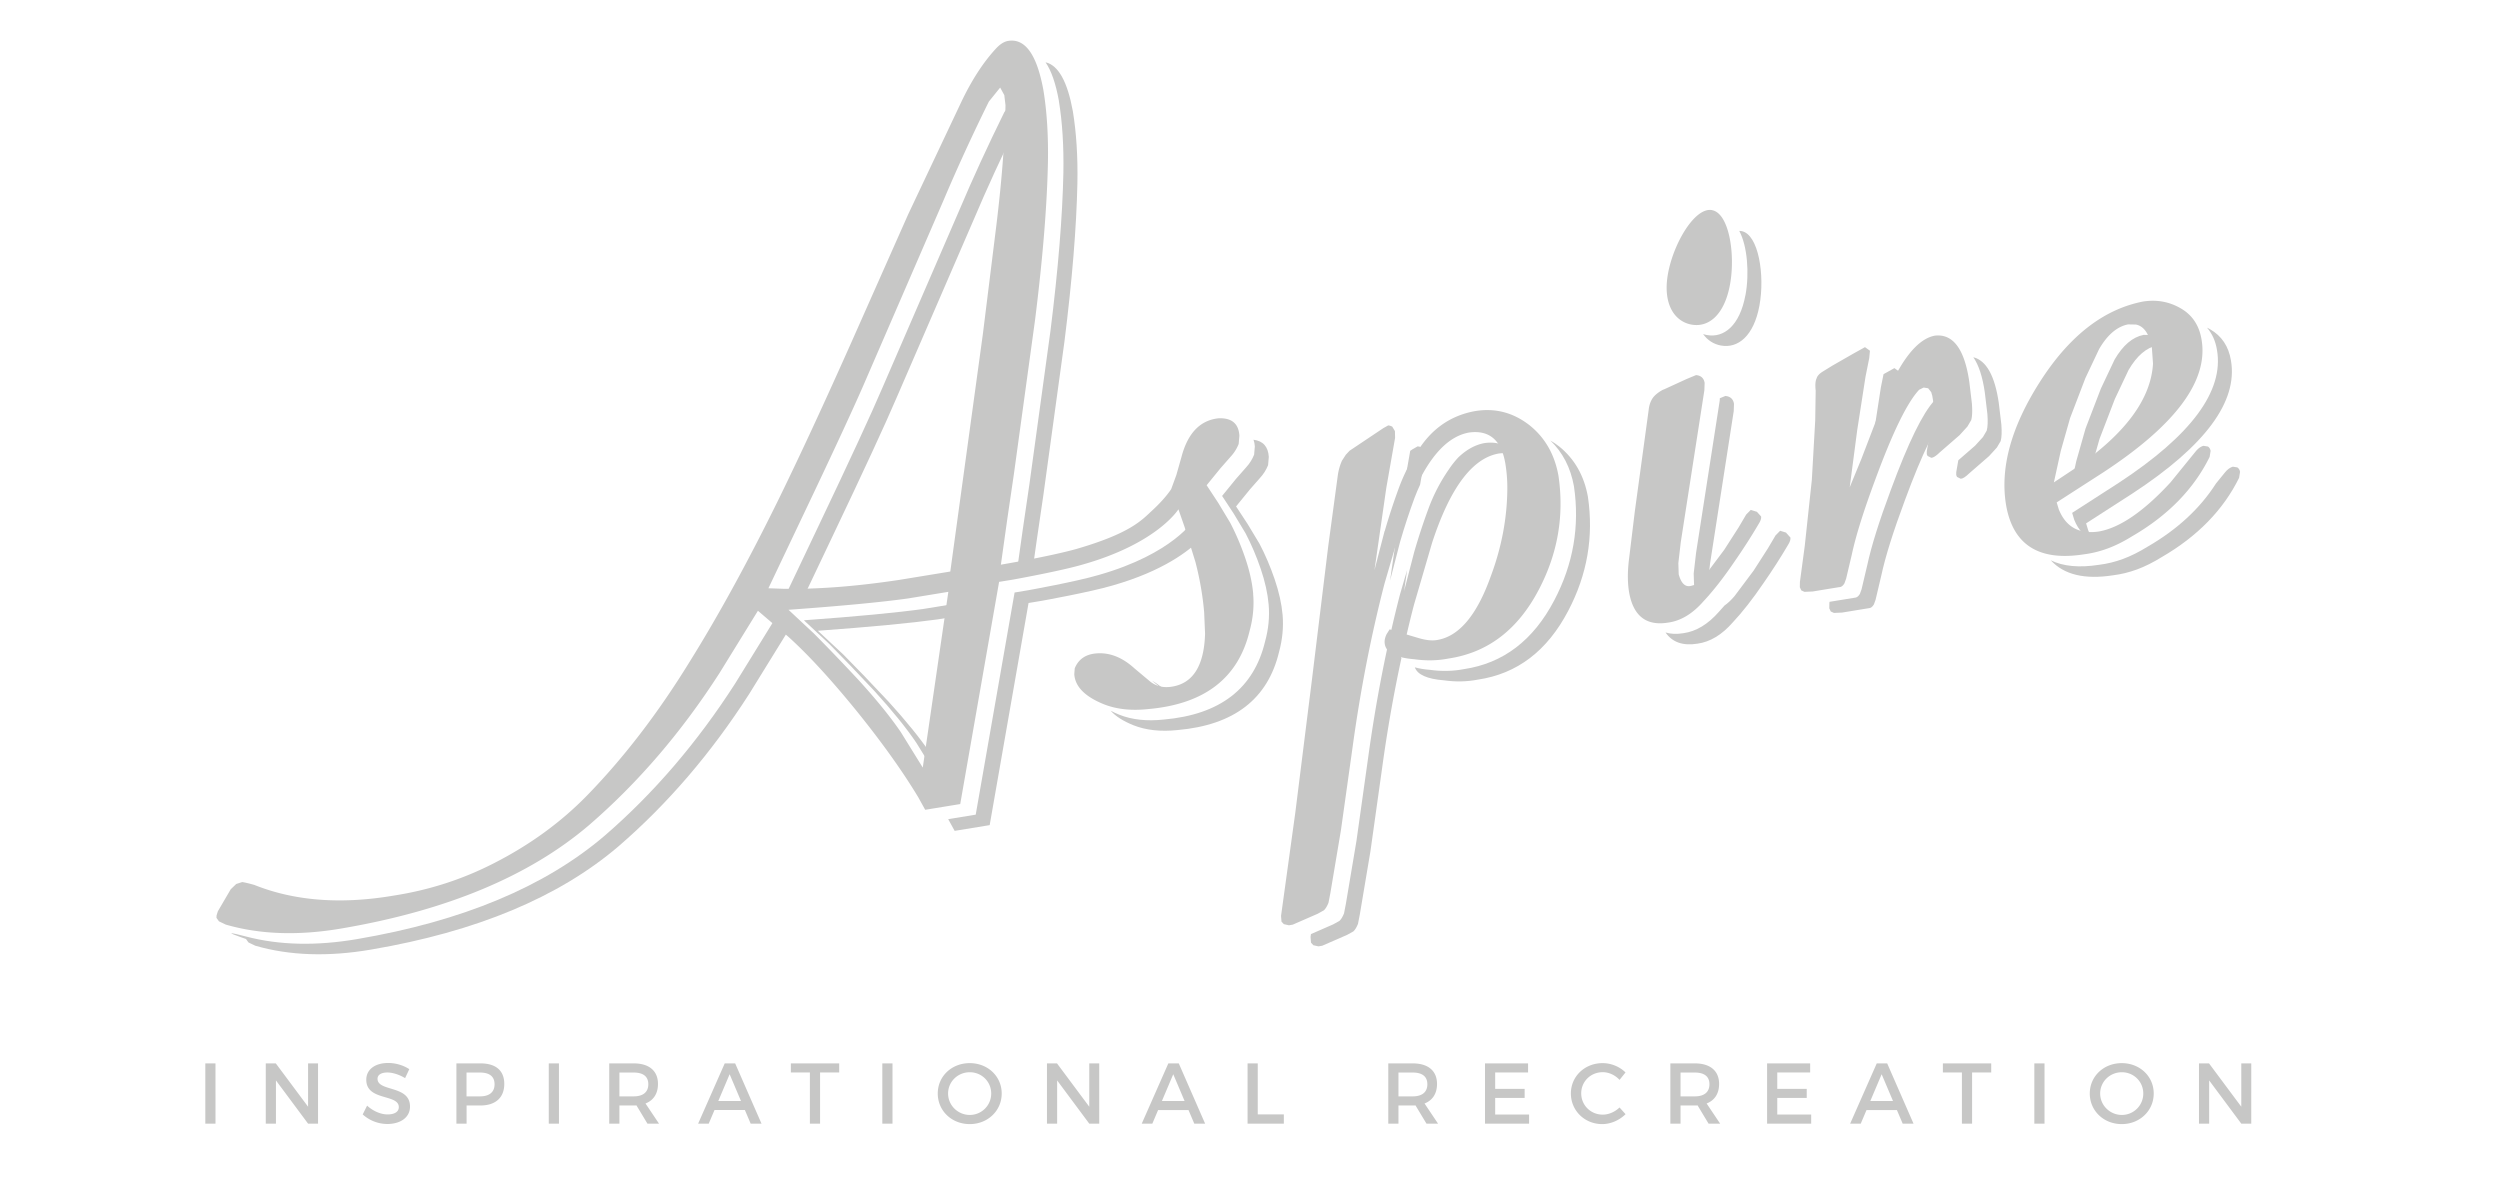 <svg xmlns="http://www.w3.org/2000/svg" id="Layer_1" version="1.1" viewBox="0 0 488.77 230.29"><defs><style>.st0{fill:#c7c7c6}</style></defs><path d="m274.08 97.44-2.31 16.06 1.98-7.64c.85-2.93 1.78-5.75 2.79-8.49.33-.89.71-1.76 1.1-2.61l.89-5.06-.03-1.33-.52-.86c-.28-.14-.54-.23-.8-.25l-.96.54-.51.34-1.63 9.3Zm-100.42 39.68c-3.23-3.46-6.17-6.53-8.82-9.19l-4.94-4.61c10.39-.76 18.18-1.5 23.39-2.22l4.76-.78.37-2.56-7.86 1.29c-5.2.73-13 1.47-23.39 2.22l4.94 4.61c2.65 2.67 5.6 5.73 8.82 9.19 3.56 3.91 6.3 7.3 8.22 10.15l4.27 6.9.28-1.92-1.82-2.94c-1.93-2.85-4.66-6.23-8.22-10.15Zm167.58-79.4c-1.1 5.94-4.2 8.4-7.54 7.78-.25-.05-.5-.11-.73-.19.86 1.22 2.07 1.98 3.47 2.24 3.34.62 6.44-1.84 7.54-7.78 1.1-5.94-.16-13.97-3.5-14.59-.15-.03-.3-.03-.44-.03 1.57 2.89 2.01 8.28 1.21 12.58Zm-184.33 59.45 5.79-12.18c6.22-13.06 10.4-22.1 12.55-27.14l15.02-34.68c2.65-6.26 5.59-12.67 8.82-19.21l.5-.62c0-.24.01-.49.02-.72l-.23-1.96-.81-1.48-2.21 2.74c-3.23 6.55-6.17 12.95-8.82 19.21l-15.02 34.68c-2.15 5.04-6.33 14.09-12.55 27.14l-6.71 14.12 2.87.1h.79Zm276.53-48.73c1.38 8.01-5.03 16.66-19.21 25.96l-9.11 5.87.41 1.36c.84 2.07 2.12 3.42 3.84 4.04-.43-.57-.8-1.23-1.11-1.99l-.41-1.36 9.11-5.87c14.19-9.3 20.59-17.95 19.21-25.96-.45-2.78-1.82-4.82-4.09-6.12-.2-.11-.4-.21-.6-.31 1.02 1.17 1.68 2.63 1.96 4.39Zm-282.22 53.05-7.5 12.16c-7.42 11.54-15.92 21.46-25.52 29.75-11.67 9.96-27.79 16.69-48.37 20.2-8 1.37-15.24 1.2-21.72-.5s-.02.48-.02.48l.49.68 1.34.64c6.71 1.94 14.26 2.19 22.64.75 20.58-3.5 36.7-10.23 48.37-20.19 9.6-8.29 18.1-18.2 25.52-29.75l7.39-11.97-2.61-2.23ZM408.66 92.2l1.81-6.38 3-7.81 2.68-5.67c1.63-2.8 3.52-4.41 5.67-4.83l1.14.03c-.57-1.16-1.35-1.84-2.34-2.04l-1.53-.03c-2.15.42-4.04 2.03-5.67 4.83l-2.68 5.67-3 7.81-1.81 6.38-1.36 6.21 3.72-2.47.37-1.69Zm-74.99 24.36.31-.09s-.03-.08-.04-.12l-.07-2.17.47-4.07 4.62-29.74.05-1.43c-.15-.93-.71-1.44-1.68-1.53l-1.09.45-.02.46-4.62 29.74-.47 4.07.07 2.17c.49 1.82 1.31 2.57 2.46 2.26Zm34.06-40.85-1.61 10.43-1.48 11.27 2.31-5.61 2.25-5.87 1.26-8.18.74-3.63.14-1.45-.97-.7-2.12 1.18-.52 2.56zM207.01 19.69c.69 4.19.98 8.9.89 14.11-.18 8.58-1.02 18.89-2.53 30.92l-4.11 29.94-1.3 8.86-1.26 8.96c.99-.17 2.03-.35 3.1-.55l.9-6.36 1.3-8.86 4.11-29.94c1.51-12.03 2.35-22.34 2.53-30.92.1-5.21-.2-9.91-.89-14.11-1.06-5.81-2.84-8.99-5.34-9.56 1.12 1.61 1.99 4.11 2.61 7.52Z" class="st0"/><path d="m349.23 104.14-1.2-.37-.9.91-1.49 2.53-2.8 4.36-3.74 4.99c-.68.79-1.32 1.4-1.94 1.82-.37.43-.73.84-1.1 1.23-2.14 2.44-4.44 3.83-6.92 4.18-1.34.22-2.51.17-3.52-.14 1.32 1.92 3.4 2.65 6.25 2.19 2.48-.34 4.78-1.73 6.92-4.18 1.89-2.02 3.88-4.56 5.97-7.63 1.74-2.5 3.36-5.02 4.84-7.54.35-.56.5-1.03.44-1.4l-.82-.91Zm31.57-24.68-.21-.72-.6-.76-.88-.14-.88.43c-2.32 2.47-5.16 8.29-8.54 17.46-2.29 6.14-3.83 11.05-4.62 14.73l-1.12 4.75-.33.91c-.3.49-.64.74-1.02.74l-1.66.27-3.25.53-.03.22-.02 1.05.29.62.62.28 1.6-.07 3.52-.58 1.67-.27c.38 0 .72-.24 1.02-.74l.33-.91 1.12-4.75c.79-3.68 2.33-8.59 4.62-14.73 3.37-9.15 6.21-14.96 8.52-17.44l-.14-.87Zm-146.07 25.93-.08-.25-1.23-3.5s-4.05 6.63-18.64 10.78c-4.39 1.3-13.83 2.99-13.83 2.99l-2.59.43-7.6 43.43-5.38.88 1.26 2.29 6.85-1.12 7.6-43.43 2.59-.43s9.44-1.69 13.83-2.99c9.96-2.84 15.01-6.83 17.21-9.08Zm202.69-14.01-.88-.14c-.54.15-1.05.52-1.53 1.11l-1.77 2.18c-3.11 4.87-7.56 8.99-13.35 12.34-1.67 1.03-3.28 1.84-4.83 2.41-1.55.57-3.11.95-4.66 1.14-3.88.61-7.04.31-9.46-.88 2.58 2.82 6.64 3.8 12.2 2.93 1.55-.19 3.1-.57 4.66-1.14 1.55-.57 3.16-1.38 4.83-2.41 7-4.06 12.04-9.23 15.13-15.5l.19-1.17c-.06-.37-.23-.66-.52-.86Zm-46.64-12.59c-.77-5.32-2.43-8.3-4.98-8.95 1.05 1.52 1.81 3.81 2.25 6.91l.5 4.19c.11 1.44.07 2.52-.13 3.25l-.74 1.26-1.53 1.68-3.28 2.85-.07.38-.34 1.96v.57l.15.35.72.36c.38 0 .93-.34 1.64-1.03l3.91-3.4 1.53-1.68.74-1.26c.2-.73.24-1.81.13-3.25l-.5-4.19Zm-85.94 8.5c-.57-.45-1.15-.83-1.74-1.17 2.42 2.32 3.96 5.3 4.62 8.95 1.15 7.79-.13 15.23-3.85 22.3-4.1 7.83-9.99 12.31-17.66 13.45-2.15.41-4.36.46-6.63.14-1.16-.09-2.15-.26-2.97-.49.51 1.43 2.4 2.28 5.7 2.54 2.27.32 4.48.28 6.63-.14 7.67-1.13 13.56-5.61 17.66-13.45 3.72-7.07 5-14.5 3.85-22.3-.74-4.12-2.61-7.4-5.6-9.82Z" class="st0"/><path d="M249.21 113.26c-.84-2.47-1.83-4.78-2.96-6.94l-2.31-3.84-2.28-3.47 2.72-3.34 1.97-2.24c.69-.75 1.21-1.58 1.57-2.49l.14-1.61c-.12-2.01-1.13-3.13-2.99-3.36.14.39.23.82.26 1.31l-.14 1.61c-.36.91-.88 1.74-1.57 2.49l-1.97 2.24-2.72 3.34 2.28 3.47 2.31 3.84c1.13 2.16 2.12 4.47 2.96 6.94.84 2.47 1.36 4.79 1.55 6.97.21 2.37-.02 4.77-.69 7.21-2.2 9.23-8.82 14.33-19.84 15.29-3.29.35-6.18.04-8.65-.94-.63-.25-1.2-.52-1.72-.8.96 1.09 2.45 2.04 4.46 2.85 2.47.98 5.35 1.29 8.65.94 11.02-.97 17.63-6.06 19.83-15.29.66-2.44.89-4.85.69-7.21-.19-2.18-.71-4.5-1.55-6.97Z" class="st0"/><path d="M227.78 135.2c.37.31.76.55 1.17.74l-1.39-1.16c-.76-.69-1.54-1.25-2.32-1.7l2.54 2.13Zm45.98-7.29c-.09-.56.03-1.18.36-1.86l.6-.95.05.02c.53-2.33 1.09-4.65 1.69-6.93l3.53-12.08c3.5-10.71 7.84-16.52 13.01-17.44 1.11-.15 2.09-.08 2.95.17-1.23-1.81-3.12-2.56-5.68-2.22-1.83.32-3.55 1.27-5.17 2.82-.66.71-1.28 1.49-1.85 2.35a34.003 34.003 0 0 0-3.97 7.64c-1.01 2.73-1.94 5.56-2.79 8.49l-1.98 7.64.59-4.1-1.37 4.68c-2.64 10.19-4.72 20.86-6.25 32.01l-2.28 16.24-2.07 12.31-.36 1.86c-.27.68-.57 1.17-.9 1.48l-1.22.68-4.35 1.9-.08.56.09 1.12.46.5.99.22.74-.12 4.88-2.13 1.22-.68c.33-.31.63-.8.9-1.48l.36-1.86 2.07-12.31 2.28-16.24c1.01-7.39 2.27-14.56 3.78-21.53-.11-.23-.19-.48-.23-.74Z" class="st0"/><path d="M270.73 103.81c.85-2.93 1.78-5.76 2.79-8.49 1.01-2.73 2.33-5.28 3.97-7.64 2.64-3.98 6.2-6.4 10.69-7.27 4-.72 7.64.2 10.91 2.77 3 2.42 4.86 5.7 5.6 9.82 1.15 7.79-.13 15.23-3.85 22.3-4.1 7.83-9.99 12.31-17.66 13.45-2.15.42-4.36.46-6.63.14-3.66-.29-5.6-1.3-5.82-3.04-.09-.55.03-1.18.36-1.86l.6-.95 2 .62 3.7 1.1c1.4.41 2.56.53 3.48.38 4.33-.65 7.86-4.81 10.59-12.48 2.07-5.53 3.15-11.13 3.23-16.78.03-1.72-.09-3.44-.37-5.17-.76-4.63-3.12-6.68-7.09-6.15-5.17.91-9.51 6.72-13.01 17.43l-3.53 12.08c-2.64 10.19-4.72 20.86-6.25 32.01l-2.28 16.24-2.07 12.31-.36 1.86c-.27.68-.57 1.17-.9 1.48l-1.22.68-4.88 2.13-.74.12-.99-.22-.46-.49-.09-1.12 2.78-20.13 3.29-26.29 3.16-25.89 1.89-13.99c.16-.98.42-1.87.79-2.7l.76-1.17.73-.78 6.59-4.41.96-.54a2 2 0 0 1 .8.25l.52.86.03 1.33-1.72 9.79-2.31 16.06 1.98-7.64Zm54.48-27.66c-.88.46-1.55.98-2.02 1.57-.46.65-.75 1.42-.85 2.33l-2.72 19.93-1.13 9.31c-.33 2.65-.3 4.96.09 6.92.9 4.35 3.42 6.19 7.56 5.51 2.48-.34 4.78-1.73 6.92-4.18 1.89-2.02 3.88-4.56 5.97-7.63 1.74-2.5 3.36-5.02 4.84-7.54.35-.56.5-1.03.44-1.4l-.82-.91-1.2-.37-.9.91-1.49 2.53-2.8 4.36-3.74 4.99c-.69.81-1.35 1.43-1.98 1.84l-.72.21c-1.15.32-1.97-.44-2.46-2.26l-.07-2.17.47-4.07 4.62-29.74.05-1.43c-.15-.93-.71-1.44-1.68-1.53l-1.87.78-4.51 2.07Zm36.41 19.21 1.48-11.27 1.62-10.43.73-3.64.14-1.45-.97-.7-2.18 1.21-4.17 2.39-1.9 1.17c-.69.43-1.09.88-1.21 1.34-.24.48-.3 1.28-.18 2.4l-.09 5.81-.66 11.61-1.39 12.96-.94 7-.02 1.05.29.62.62.28 1.6-.07 3.52-.58 1.67-.27c.38 0 .72-.24 1.02-.74l.33-.91 1.12-4.75c.79-3.68 2.33-8.59 4.62-14.73 3.37-9.17 6.22-14.99 8.54-17.46l.88-.43.88.14.6.76.21.73.18 1.11c.11 1.06.04 2.34-.23 3.84l-.69 3.91-.34 1.96v.57l.15.35.72.36c.38 0 .93-.34 1.64-1.03l3.91-3.4 1.53-1.68.74-1.26c.2-.73.24-1.81.13-3.25l-.5-4.19c-.93-6.44-3.17-9.46-6.72-9.07-3.69.67-7.24 5.46-10.66 14.39l-3.73 9.73-2.31 5.61Zm41.29-7.25 1.81-6.38 2.99-7.81 2.68-5.67c1.63-2.8 3.52-4.41 5.67-4.83l1.53.03c1.57.31 2.61 1.82 3.12 4.53l.22 3.1c-.39 6.91-5.39 13.68-15.01 20.33l-4.37 2.9 1.36-6.21Zm-.81 10.11 9.11-5.87c14.19-9.3 20.59-17.95 19.21-25.96-.46-2.78-1.82-4.82-4.09-6.12-2.27-1.31-4.74-1.74-7.39-1.31-7.67 1.51-14.36 6.71-20.06 15.6-5.7 8.89-7.92 17-6.65 24.33 1.39 7.69 6.44 10.85 15.15 9.49 1.55-.19 3.1-.57 4.66-1.14 1.55-.57 3.16-1.37 4.83-2.41 7-4.06 12.04-9.23 15.13-15.5l.19-1.17c-.06-.37-.23-.66-.52-.86l-.88-.14c-.54.15-1.05.52-1.53 1.11l-4.9 6.03c-5.22 5.67-9.89 8.88-14.01 9.61-3.84.57-6.45-.87-7.84-4.32l-.41-1.36ZM192.15 65.38l2.66-21.44c1.08-8.86 1.67-16.65 1.77-23.38l-.23-1.96-.81-1.48-2.21 2.74c-3.23 6.55-6.17 12.95-8.82 19.21l-15.02 34.68c-2.15 5.04-6.33 14.09-12.55 27.14l-6.71 14.12 2.87.1c6.61.12 14.14-.45 22.61-1.72l10.08-1.65 6.36-46.37Zm-6.75 50.33-7.86 1.29c-5.2.73-13 1.47-23.38 2.22l4.94 4.61c2.65 2.67 5.6 5.73 8.82 9.19 3.56 3.91 6.29 7.3 8.22 10.15l4.27 6.9 5-34.36Zm59.6.42c.21 2.37-.02 4.77-.69 7.21-2.2 9.23-8.82 14.33-19.84 15.29-3.29.35-6.18.04-8.65-.94-3.71-1.5-5.64-3.46-5.79-5.89l.09-1.14c.72-1.76 2.11-2.73 4.17-2.91 2.61-.23 5.12.75 7.5 2.92l2.95 2.47c1.15.97 2.53 1.35 4.15 1.14 4.28-.56 6.52-4.02 6.71-10.38l-.18-4.22c-.29-3.3-.86-6.58-1.71-9.83l-2.1-6.78-1.22-3.5s-4.06 6.63-18.64 10.78c-4.39 1.3-13.83 2.99-13.83 2.99l-2.59.42-7.6 43.44-6.85 1.12-1.35-2.44c-3.05-5.07-7.08-10.72-12.09-16.92-5-6.15-9.43-10.96-13.29-14.45l-5.97-5.1-7.5 12.16c-7.42 11.54-15.92 21.46-25.52 29.75-11.67 9.96-27.79 16.69-48.37 20.2-8.38 1.44-15.92 1.19-22.64-.75l-1.34-.64-.49-.68.02-.48.25-.8 2.52-4.31 1.07-1.03 1.17-.38c.59.09 1.38.28 2.37.56 7.86 3.14 16.94 3.84 27.23 2.09 6.98-1.08 13.53-3.2 19.67-6.36 6.95-3.55 12.98-7.93 18.08-13.14 7.21-7.39 13.92-16.12 20.12-26.2 5.72-9.17 11.56-19.86 17.54-32.05 4.17-8.54 8.87-18.69 14.1-30.44l11.1-25.01 10.37-21.94c2.03-4.26 4.27-7.73 6.75-10.42.81-.89 1.61-1.4 2.41-1.54 3.33-.55 5.63 2.66 6.9 9.61.69 4.19.98 8.9.89 14.11-.18 8.58-1.02 18.89-2.53 30.92l-4.11 29.94-1.3 8.86-1.26 8.96c1.45-.25 3.01-.53 4.58-.82l.5-.12v.02c3.58-.68 7.17-1.45 9.61-2.13 10.72-3.1 12.89-5.7 14.89-7.54 2.65-2.44 3.72-4.19 3.72-4.19l1.01-2.76 1.01-3.57c1.23-4.62 3.64-7.13 7.25-7.51 2.56-.1 3.92 1.04 4.06 3.41l-.14 1.61c-.36.91-.88 1.74-1.57 2.49l-1.97 2.24-2.72 3.34 2.28 3.47 2.31 3.84c1.13 2.16 2.12 4.47 2.96 6.94.84 2.47 1.36 4.79 1.55 6.97m89.71-75.01c-3.34-.62-7.5 6.41-8.6 12.35-1.1 5.94 1.22 9.41 4.56 10.03 3.34.62 6.44-1.84 7.54-7.78 1.1-5.94-.16-13.97-3.5-14.59ZM40.14 207.9v11.78h1.99V207.9h-1.99Zm11.82 0v11.78h1.99v-8.45l6.28 8.45h1.95V207.9h-1.95v8.47l-6.31-8.47h-1.95Zm27.24 2.88.82-1.75c-1.09-.72-2.59-1.21-4.12-1.21-2.56 0-4.29 1.26-4.29 3.28 0 4.19 6.36 2.73 6.36 5.35 0 .91-.82 1.43-2.21 1.43-1.26 0-2.78-.61-3.99-1.72l-.86 1.72a7.242 7.242 0 0 0 4.81 1.87c2.59 0 4.44-1.3 4.44-3.4.02-4.24-6.35-2.86-6.35-5.44 0-.79.76-1.23 1.92-1.23.89 0 2.17.32 3.45 1.09Zm14.73-2.88h-4.7v11.78h1.99v-3.55h2.71c2.96 0 4.66-1.55 4.66-4.21s-1.7-4.02-4.66-4.02Zm-.09 6.45h-2.63v-4.66h2.63c1.82 0 2.85.74 2.85 2.29s-1.03 2.37-2.85 2.37Zm13.45-6.45v11.78h1.99V207.9h-1.99Zm21.55 11.78-2.64-3.94c1.57-.61 2.44-1.94 2.44-3.82 0-2.56-1.73-4.02-4.75-4.02h-4.78v11.78h1.99v-3.55h2.79c.19 0 .37 0 .54-.02l2.15 3.57h2.26Zm-7.74-5.33v-4.66h2.79c1.82 0 2.86.74 2.86 2.29s-1.04 2.37-2.86 2.37h-2.79Zm25.66 5.33h2.12l-5.15-11.78h-2.04l-5.2 11.78h2.07l1.13-2.66h5.94l1.13 2.66Zm-6.33-4.42 2.22-5.24 2.22 5.24h-4.44Zm14.19-7.36v1.78h3.72v10h1.99v-10h3.74v-1.78h-9.44Zm17.88 0v11.78h1.99V207.9h-1.99Zm17.09-.05c-3.52 0-6.25 2.56-6.25 5.94s2.73 5.98 6.25 5.98 6.25-2.61 6.25-5.98-2.73-5.94-6.25-5.94Zm.01 1.78c2.31 0 4.19 1.82 4.19 4.16s-1.89 4.19-4.19 4.19-4.24-1.85-4.24-4.19 1.92-4.16 4.24-4.16Zm15.09-1.73v11.78h1.99v-8.45l6.28 8.45h1.95V207.9h-1.95v8.47l-6.31-8.47h-1.95Zm28.8 11.78h2.12l-5.15-11.78h-2.04l-5.2 11.78h2.07l1.13-2.66h5.94l1.13 2.66Zm-6.33-4.42 2.22-5.24 2.22 5.24h-4.44Zm16.75-7.36v11.78H251v-1.8h-5.1v-9.98h-1.99Zm37.24 11.78-2.64-3.94c1.57-.61 2.44-1.94 2.44-3.82 0-2.56-1.73-4.02-4.75-4.02h-4.78v11.78h1.99v-3.55h2.79c.19 0 .37 0 .54-.02l2.15 3.57h2.26Zm-7.74-5.33v-4.66h2.79c1.82 0 2.86.74 2.86 2.29s-1.04 2.37-2.86 2.37h-2.79Zm16.92-6.45v11.78h8.62v-1.78h-6.63v-3.25h5.76v-1.77h-5.76v-3.2h6.43v-1.78h-8.42Zm26.31 3.22 1.16-1.45c-1.14-1.13-2.81-1.82-4.48-1.82-3.48 0-6.2 2.58-6.2 5.93s2.68 5.99 6.13 5.99c1.67 0 3.37-.76 4.56-1.94l-1.18-1.31c-.89.86-2.1 1.4-3.28 1.4-2.36 0-4.21-1.84-4.21-4.16s1.85-4.14 4.21-4.14c1.2 0 2.42.57 3.28 1.5Zm19.66 8.56-2.64-3.94c1.57-.61 2.44-1.94 2.44-3.82 0-2.56-1.73-4.02-4.75-4.02h-4.78v11.78h1.99v-3.55h2.79c.19 0 .37 0 .54-.02l2.15 3.57h2.26Zm-7.74-5.33v-4.66h2.79c1.82 0 2.86.74 2.86 2.29s-1.04 2.37-2.86 2.37h-2.79Zm16.92-6.45v11.78h8.62v-1.78h-6.63v-3.25h5.76v-1.77h-5.76v-3.2h6.43v-1.78h-8.42Zm26.51 11.78h2.12l-5.15-11.78h-2.04l-5.2 11.78h2.07l1.13-2.66h5.94l1.13 2.66Zm-6.33-4.42 2.22-5.24 2.22 5.24h-4.44Zm14.19-7.36v1.78h3.72v10h1.99v-10h3.74v-1.78h-9.44Zm17.88 0v11.78h1.99V207.9h-1.99Zm17.09-.05c-3.52 0-6.25 2.56-6.25 5.94s2.73 5.98 6.25 5.98 6.25-2.61 6.25-5.98-2.73-5.94-6.25-5.94Zm.02 1.78c2.31 0 4.19 1.82 4.19 4.16s-1.89 4.19-4.19 4.19-4.24-1.85-4.24-4.19 1.92-4.16 4.24-4.16Zm15.08-1.73v11.78h1.99v-8.45l6.28 8.45h1.95V207.9h-1.95v8.47l-6.31-8.47h-1.95Z" class="st0"/></svg>